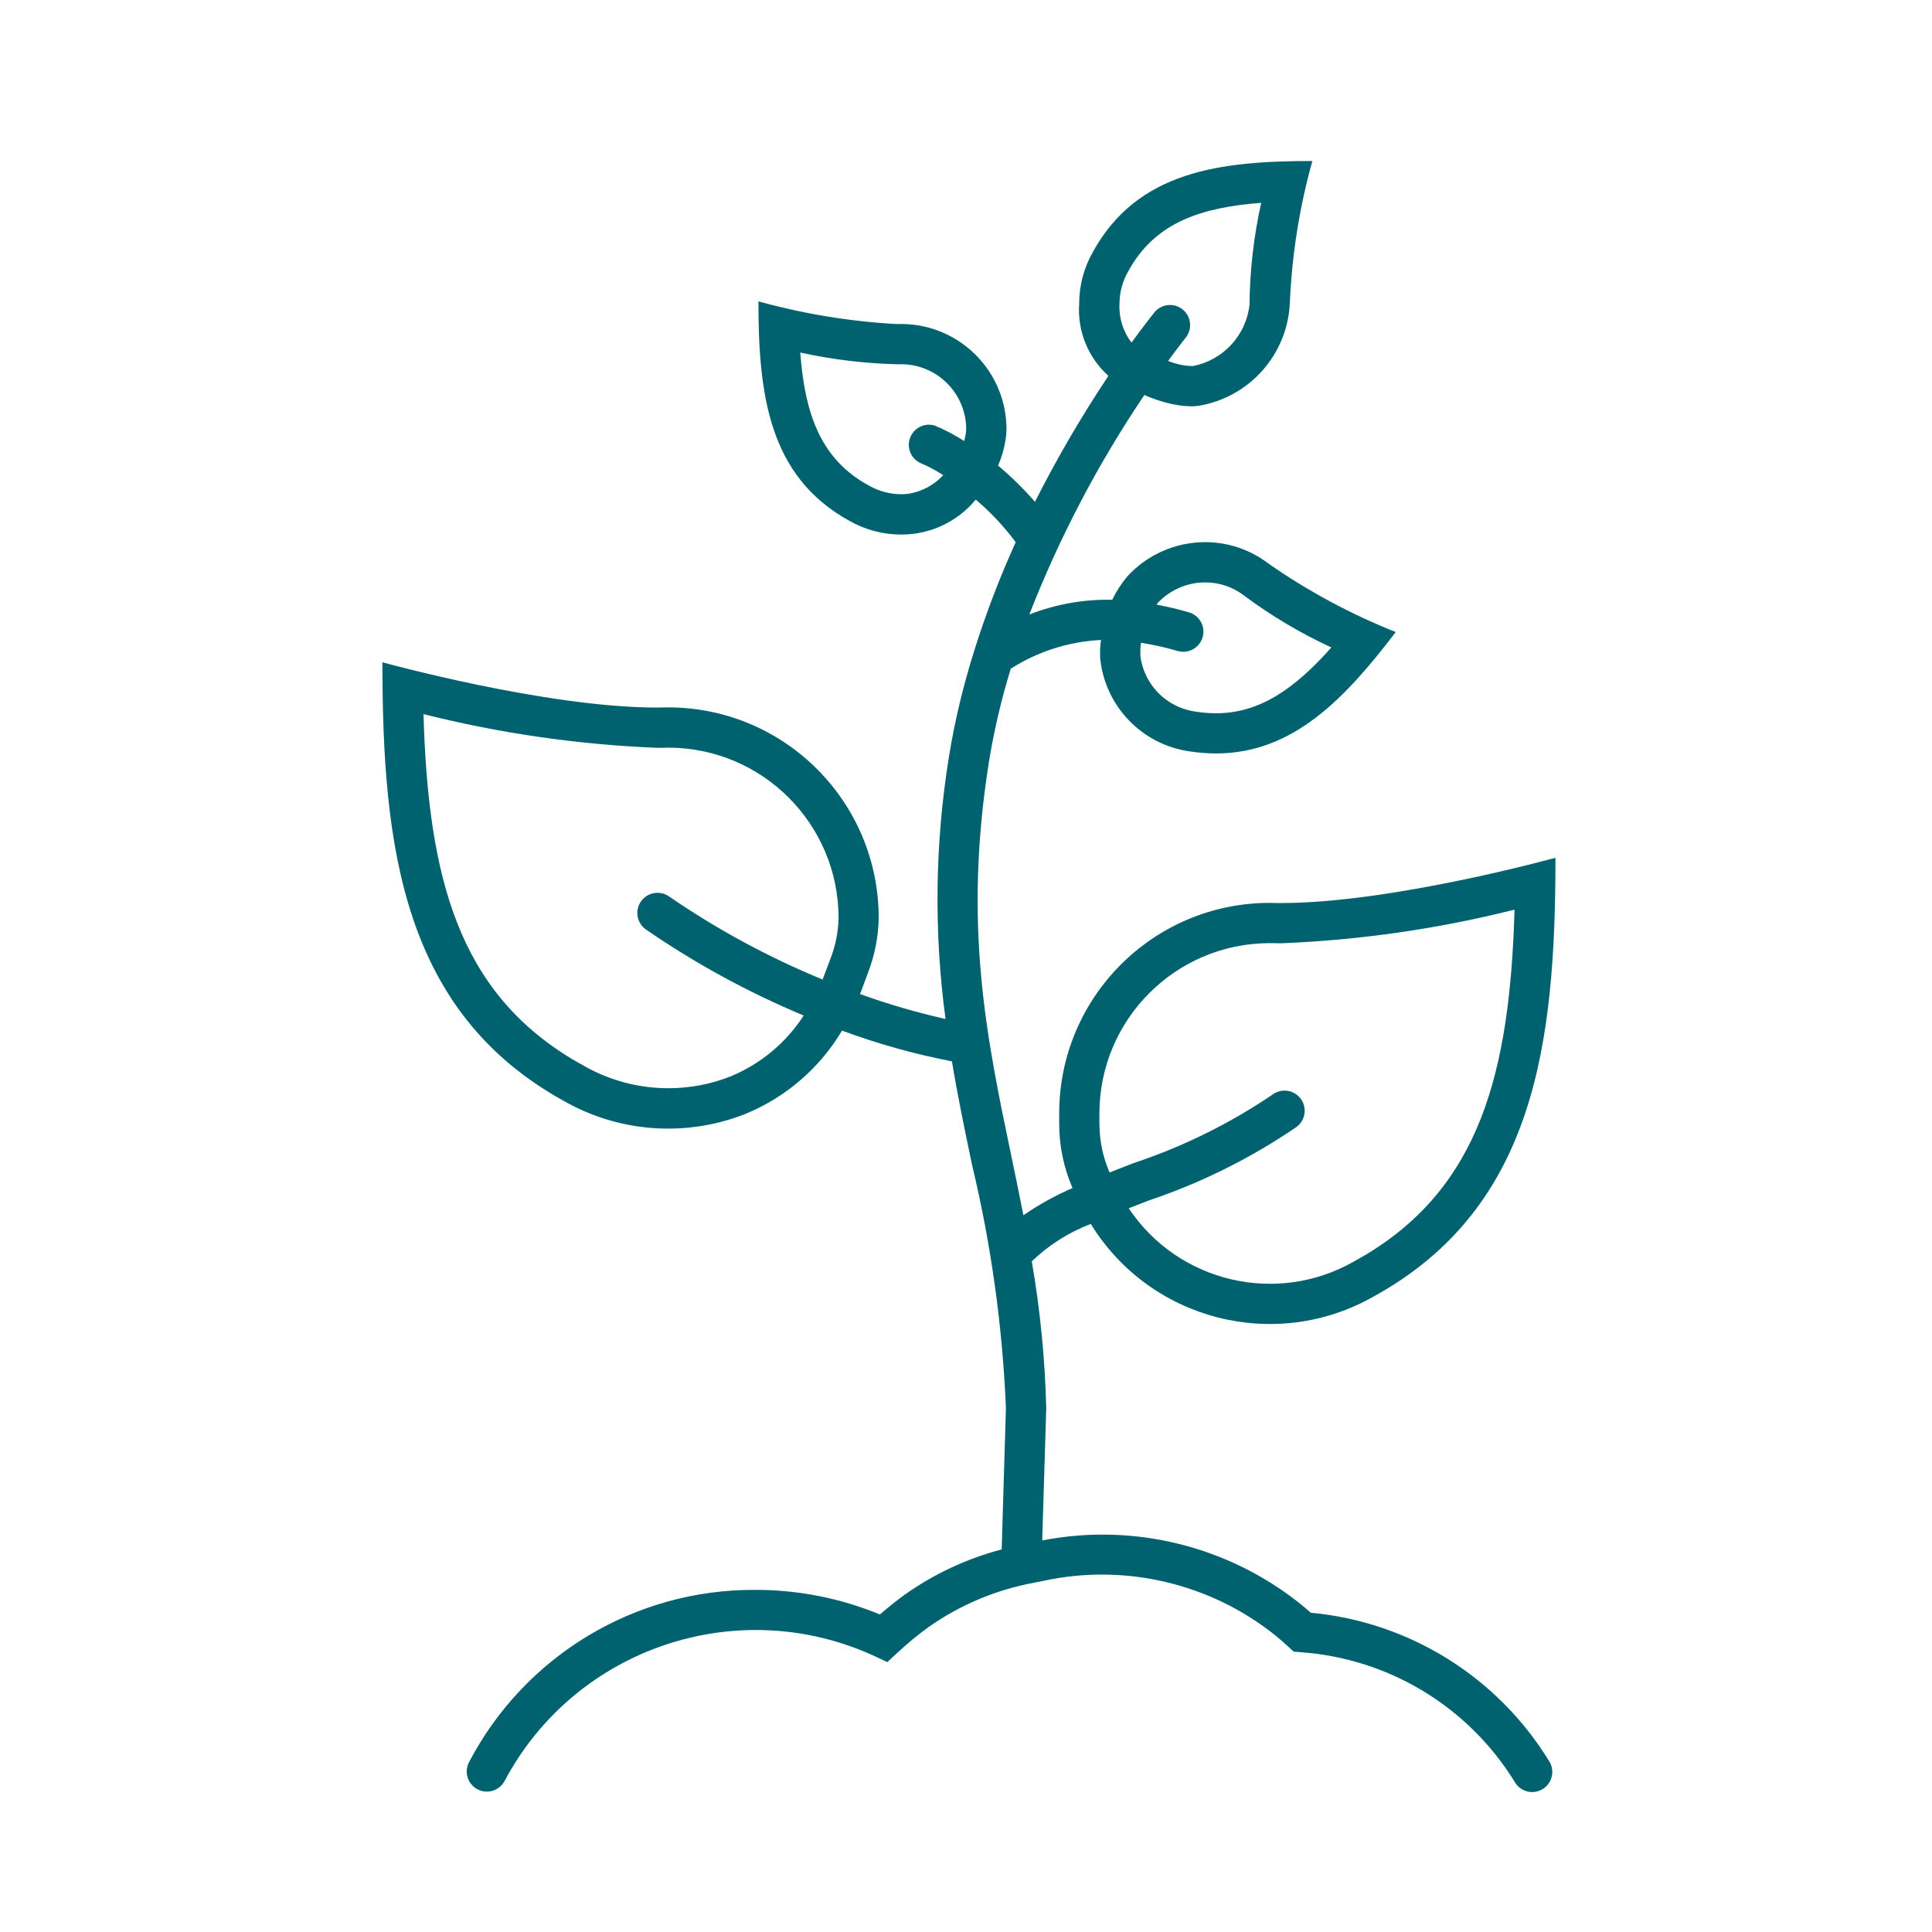 <?xml version="1.0" encoding="UTF-8"?> <svg xmlns="http://www.w3.org/2000/svg" xmlns:xlink="http://www.w3.org/1999/xlink" width="96" height="96" overflow="hidden"> <defs> <clipPath id="clip0"> <rect x="592" y="372" width="96" height="96"></rect> </clipPath> </defs> <g clip-path="url(#clip0)" transform="translate(-592 -372)"> <path d="M657.129 452.135C656.972 451.995 656.81 451.857 656.647 451.722 653.037 448.822 648.333 447.659 643.787 448.543L643.987 441.98C643.927 439.531 643.687 437.089 643.269 434.675 644.112 433.865 645.108 433.233 646.2 432.816 649.151 437.614 655.375 439.207 660.268 436.416 668.294 432 669.29 423.807 669.29 414.622 669.29 414.622 661.162 416.872 655.649 416.872 655.46 416.872 655.275 416.872 655.093 416.864 649.315 416.864 644.631 421.548 644.631 427.326L644.631 427.871C644.635 428.959 644.86 430.035 645.294 431.033 644.438 431.403 643.62 431.855 642.853 432.385 642.659 431.39 642.453 430.412 642.253 429.442 641.02 423.553 639.853 417.991 641.137 409.874 641.392 408.301 641.755 406.748 642.225 405.226 643.57 404.37 645.114 403.878 646.706 403.8 646.693 403.957 646.664 404.11 646.664 404.268L646.664 404.684C646.896 407.096 648.762 409.028 651.164 409.343 651.583 409.405 652.005 409.437 652.428 409.438 656.248 409.438 658.839 406.707 661.354 403.405 659.12 402.518 656.995 401.376 655.024 400 654.123 399.311 653.021 398.939 651.887 398.939 650.416 398.938 649.012 399.555 648.018 400.639 647.719 400.994 647.467 401.385 647.266 401.803 645.858 401.772 644.458 402.021 643.146 402.534 644.644 398.698 646.562 395.04 648.864 391.626 649.204 391.779 649.557 391.904 649.917 392.001 650.33 392.116 650.755 392.179 651.183 392.19 651.319 392.191 651.455 392.181 651.59 392.159 654.089 391.729 655.957 389.626 656.09 387.094 656.189 384.694 656.565 382.314 657.21 380 652.617 380 648.523 380.5 646.31 384.51 645.859 385.298 645.622 386.191 645.623 387.099 645.53 388.452 646.067 389.772 647.077 390.677 645.735 392.687 644.516 394.777 643.427 396.935 642.864 396.288 642.251 395.686 641.594 395.135 641.773 394.725 641.898 394.295 641.966 393.853 641.994 393.678 642.009 393.502 642.012 393.325 642.009 390.44 639.67 388.102 636.785 388.1 636.694 388.1 636.601 388.1 636.507 388.1 634.2 387.969 631.913 387.591 629.686 386.975 629.686 391.568 630.186 395.662 634.196 397.875 634.984 398.326 635.877 398.563 636.785 398.562 638.216 398.566 639.574 397.929 640.485 396.825 641.226 397.452 641.892 398.162 642.469 398.943 641.676 400.689 640.99 402.482 640.416 404.312 640.416 404.33 640.403 404.347 640.4 404.365 639.861 406.066 639.446 407.804 639.158 409.565 638.456 413.888 638.397 418.292 638.983 422.632 637.541 422.308 636.121 421.894 634.731 421.393 634.753 421.335 634.781 421.281 634.803 421.223L635.135 420.323C635.467 419.458 635.646 418.542 635.662 417.615 635.664 411.837 630.981 407.152 625.203 407.15 625.202 407.15 625.201 407.15 625.2 407.15 625.018 407.155 624.832 407.158 624.644 407.158 619.13 407.158 611.002 404.908 611.002 404.908 611.002 414.093 612.002 422.282 620.021 426.708 622.77 428.276 626.082 428.514 629.027 427.355 631.039 426.533 632.729 425.078 633.84 423.21 635.615 423.867 637.441 424.378 639.3 424.738 639.593 426.494 639.944 428.182 640.294 429.852 641.247 433.827 641.813 437.886 641.984 441.97L641.773 448.989C640.032 449.447 638.39 450.216 636.924 451.261 636.513 451.561 636.109 451.884 635.724 452.223 633.752 451.409 631.638 450.993 629.505 451 623.559 450.975 618.093 454.261 615.326 459.524 615.049 460.002 615.213 460.614 615.691 460.89 616.169 461.167 616.781 461.003 617.057 460.525 617.067 460.509 617.076 460.493 617.084 460.476 620.608 453.867 628.677 451.158 635.476 454.3L636.09 454.59 636.59 454.127C637.068 453.681 637.573 453.263 638.1 452.876 639.683 451.754 641.492 450.991 643.4 450.641L643.824 450.556C647.886 449.671 652.131 450.667 655.376 453.265 655.598 453.449 655.815 453.638 656.026 453.833L656.28 454.069 656.624 454.097C660.995 454.403 664.952 456.796 667.254 460.524 667.518 461.009 668.125 461.188 668.61 460.924 669.096 460.66 669.275 460.053 669.011 459.568 668.994 459.536 668.975 459.506 668.954 459.476 666.386 455.306 662.006 452.586 657.129 452.135ZM646.629 427.872 646.629 427.326C646.634 422.665 650.403 418.884 655.063 418.864 655.254 418.87 655.449 418.872 655.647 418.872 659.564 418.716 663.454 418.156 667.256 417.2 667.022 425.388 665.492 430.944 659.89 434.332L659.279 434.681C655.433 436.876 650.544 435.722 648.086 432.039 648.404 431.913 648.727 431.788 649.052 431.662 651.672 430.783 654.158 429.547 656.439 427.987 656.877 427.649 656.959 427.02 656.621 426.582 656.283 426.144 655.654 426.062 655.216 426.4 653.086 427.841 650.769 428.982 648.329 429.792 647.922 429.95 647.529 430.104 647.135 430.259 646.806 429.506 646.635 428.694 646.631 427.872ZM649.564 401.92C650.175 401.294 651.012 400.941 651.887 400.939 652.575 400.938 653.244 401.161 653.792 401.576 655.151 402.591 656.613 403.461 658.154 404.171 656.328 406.231 654.586 407.442 652.425 407.442 652.199 407.442 651.974 407.43 651.749 407.406L651.425 407.363C650.87 407.289 650.343 407.071 649.897 406.732 649.211 406.209 648.766 405.43 648.664 404.574L648.664 404.274C648.664 404.161 648.683 404.051 648.694 403.939 649.309 404.036 649.917 404.172 650.514 404.346 651.044 404.502 651.6 404.199 651.756 403.669 651.912 403.139 651.609 402.583 651.079 402.427 650.526 402.265 649.991 402.142 649.466 402.043 649.496 402 649.529 401.959 649.564 401.92ZM637.132 396.537C637.017 396.55 636.901 396.557 636.785 396.557 636.224 396.557 635.672 396.411 635.185 396.133L634.911 395.977C632.771 394.677 631.993 392.565 631.764 389.518 633.323 389.859 634.909 390.053 636.504 390.099 636.604 390.099 636.704 390.099 636.804 390.099 638.578 390.115 640.008 391.556 640.01 393.33 640.006 393.411 639.998 393.492 639.985 393.572 639.966 393.687 639.94 393.801 639.909 393.913 639.445 393.614 638.955 393.357 638.446 393.145 637.917 392.986 637.359 393.287 637.201 393.816 637.06 394.283 637.279 394.784 637.717 395 638.119 395.169 638.505 395.374 638.87 395.611 638.41 396.105 637.799 396.431 637.132 396.537ZM628.3 425.487C627.315 425.876 626.266 426.075 625.207 426.073 623.739 426.073 622.296 425.69 621.02 424.964L620.437 424.631C614.812 421.245 613.278 415.684 613.043 407.483 616.844 408.44 620.734 409.001 624.651 409.158 624.851 409.158 625.043 409.158 625.234 409.15 629.893 409.17 633.661 412.948 633.668 417.607 633.654 418.298 633.518 418.982 633.268 419.627L632.874 420.672C630.191 419.569 627.633 418.184 625.242 416.542 624.787 416.227 624.163 416.34 623.847 416.794 623.532 417.249 623.645 417.874 624.1 418.189 626.557 419.88 629.183 421.312 631.935 422.461 631.059 423.816 629.791 424.871 628.3 425.487ZM647.627 387.1C647.627 386.539 647.773 385.987 648.051 385.5L648.207 385.226C649.507 383.086 651.619 382.308 654.667 382.079 654.299 383.735 654.105 385.425 654.089 387.121 653.93 388.653 652.786 389.899 651.273 390.188 651.243 390.19 651.213 390.19 651.183 390.188 650.924 390.177 650.666 390.135 650.417 390.063 650.295 390.031 650.167 389.982 650.04 389.938 650.566 389.216 650.896 388.806 650.912 388.786 651.261 388.358 651.197 387.728 650.769 387.379 650.341 387.03 649.711 387.094 649.362 387.522 649.289 387.611 648.862 388.151 648.225 389.022 647.804 388.473 647.592 387.791 647.627 387.1Z" fill="#00626F" fill-rule="nonzero" fill-opacity="1"></path> </g> </svg> 